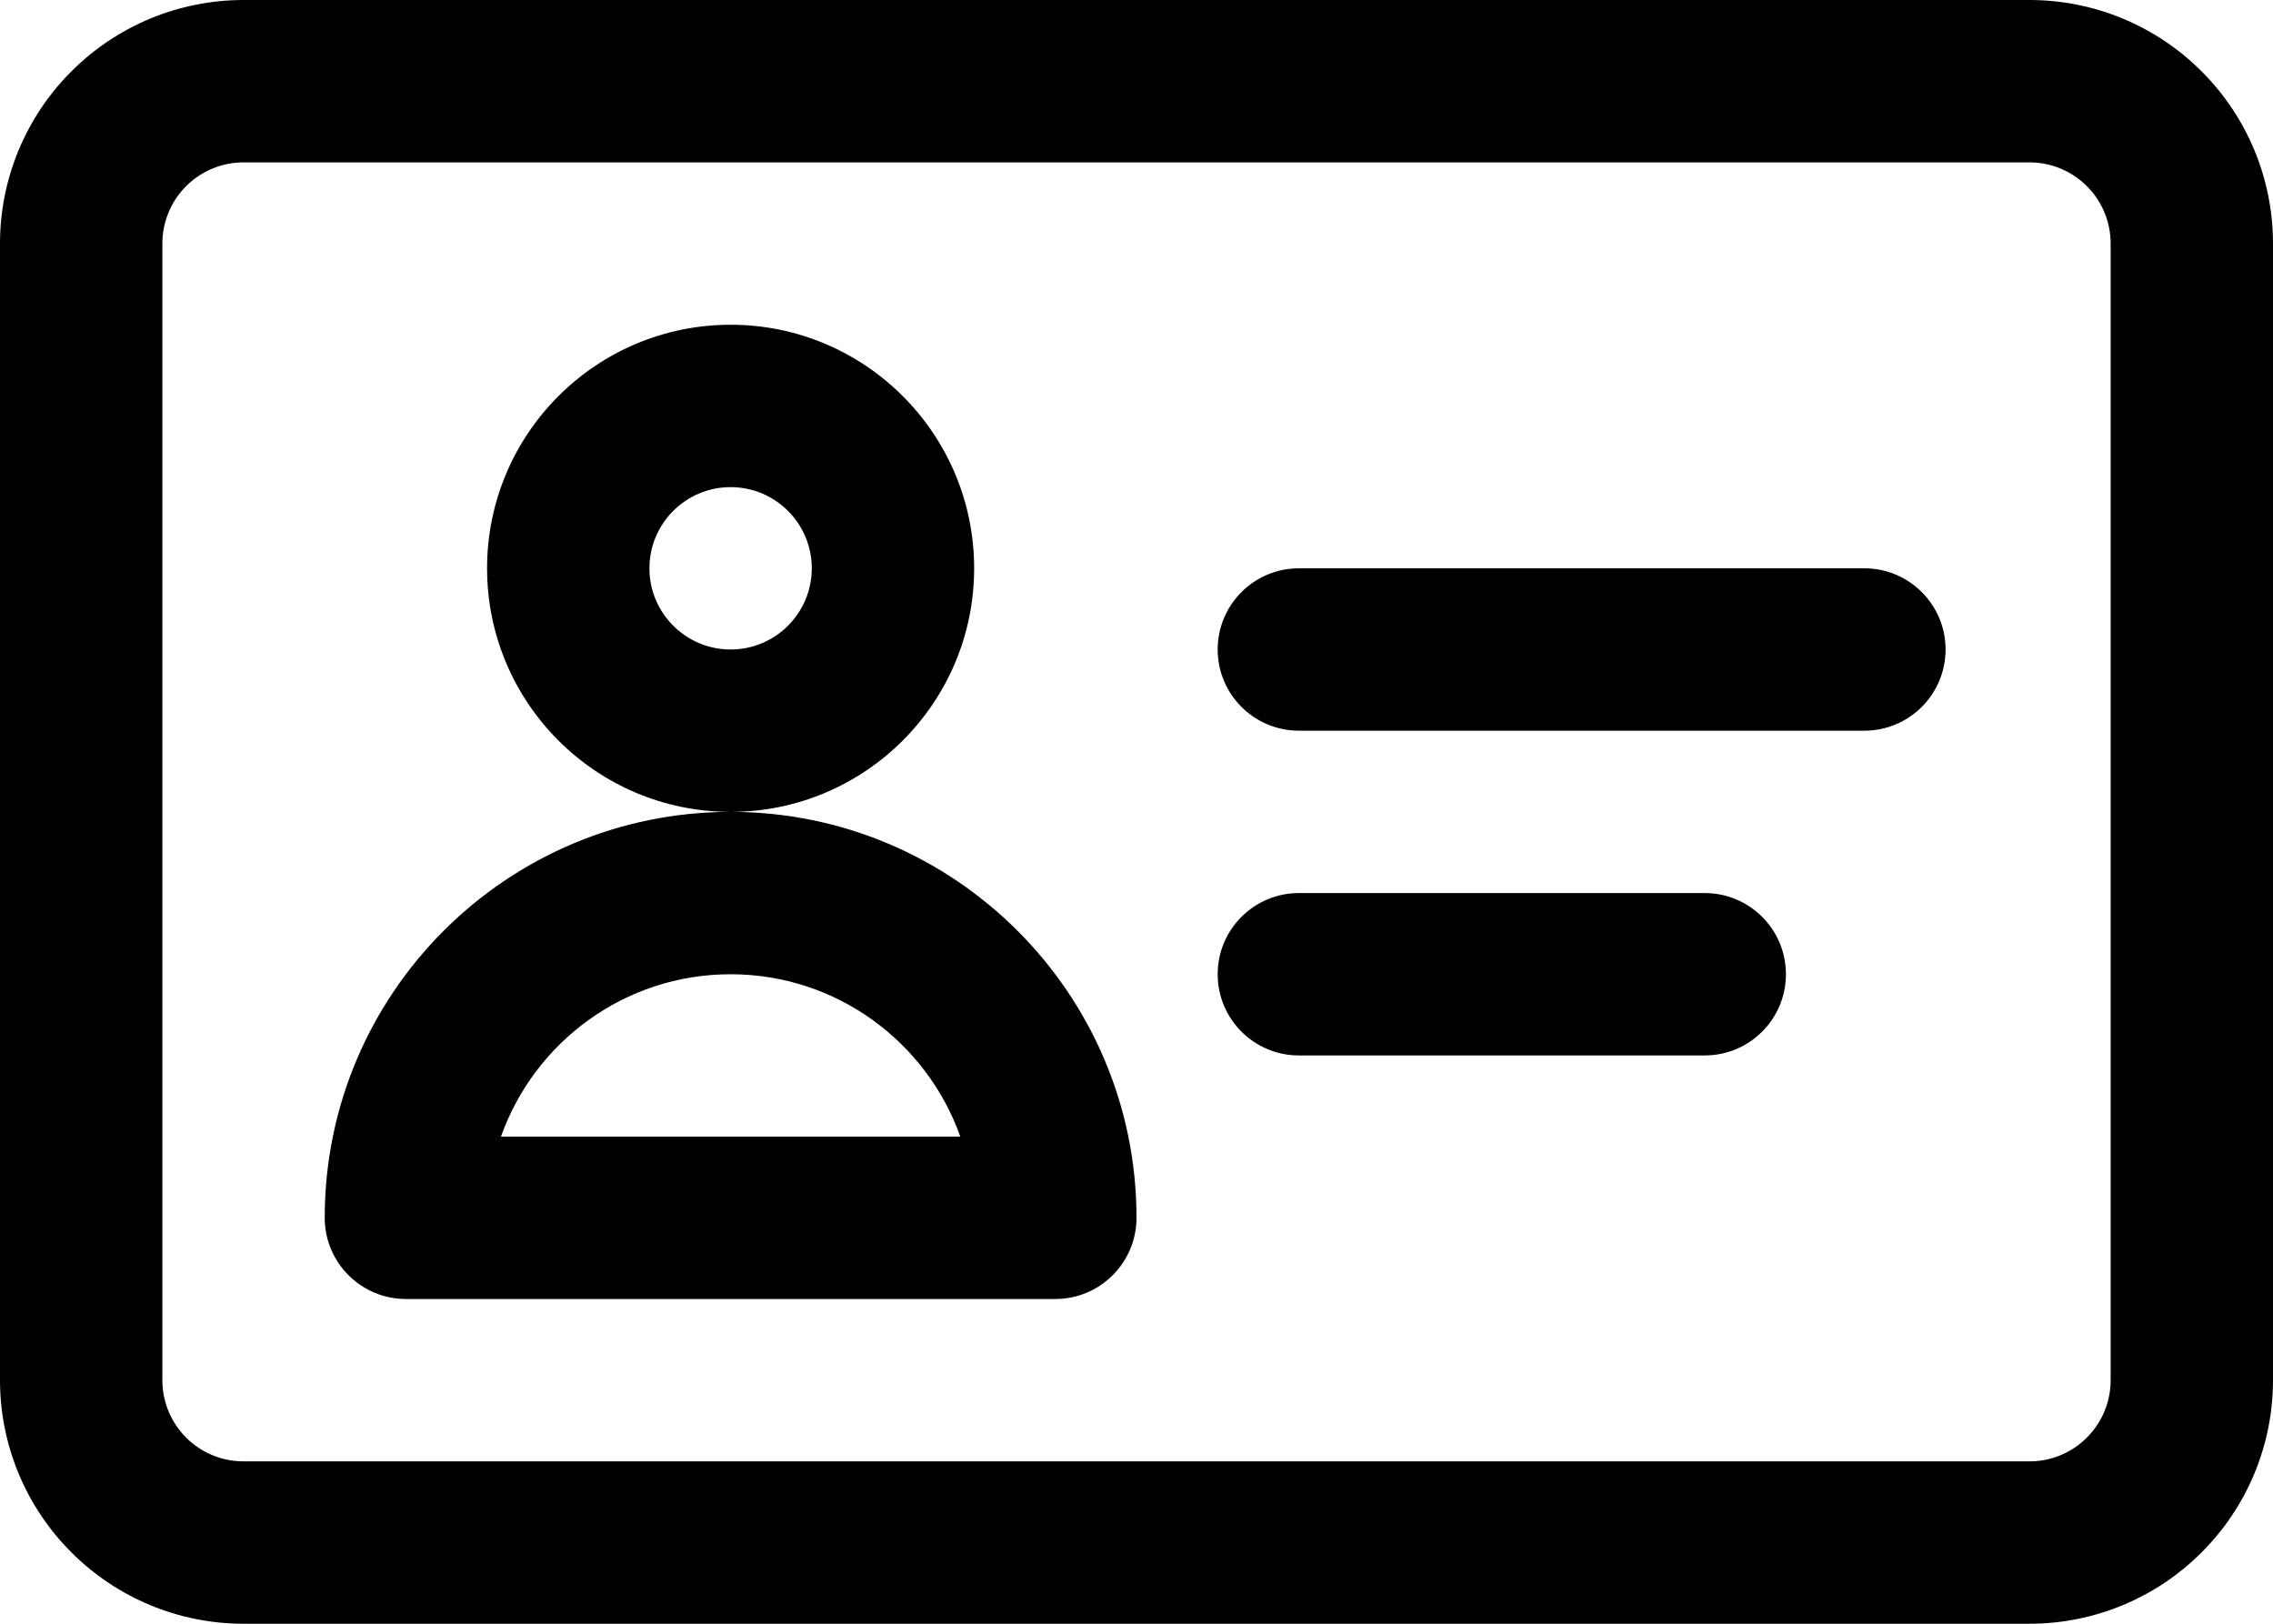 <svg width="42" height="30" viewBox="0 0 42 30" fill="none" xmlns="http://www.w3.org/2000/svg">
<path fill-rule="evenodd" clip-rule="evenodd" d="M42 4.5C42 3.306 41.526 2.162 40.681 1.319C39.839 0.474 38.694 0 37.5 0C30.235 0 11.764 0 4.5 0C3.306 0 2.162 0.474 1.319 1.319C0.474 2.162 0 3.306 0 4.5V25.5C0 26.694 0.474 27.838 1.319 28.681C2.162 29.526 3.306 30 4.5 30H37.5C38.694 30 39.839 29.526 40.681 28.681C41.526 27.838 42 26.694 42 25.5V4.5ZM39 4.5V25.5C39 25.898 38.843 26.28 38.56 26.561C38.279 26.843 37.898 27 37.5 27C30.235 27 11.764 27 4.5 27C4.103 27 3.72 26.843 3.439 26.561C3.158 26.28 3 25.898 3 25.5C3 20.305 3 9.694 3 4.5C3 4.103 3.158 3.72 3.439 3.439C3.72 3.158 4.103 3 4.5 3H37.5C37.898 3 38.279 3.158 38.56 3.439C38.843 3.72 39 4.103 39 4.5ZM13.5 15C11.016 15 9 12.984 9 10.5C9 8.016 11.016 6 13.5 6C15.984 6 18 8.016 18 10.5C18 12.984 15.984 15 13.5 15C17.639 15 21 18.36 21 22.5C21 23.328 20.328 24 19.5 24H7.5C6.672 24 6 23.328 6 22.5C6 18.36 9.36 15 13.5 15ZM17.744 21C17.125 19.253 15.457 18 13.5 18C11.543 18 9.875 19.253 9.257 21H17.744ZM24 19.5H31.5C32.328 19.5 33 18.828 33 18C33 17.172 32.328 16.5 31.5 16.5H24C23.172 16.5 22.5 17.172 22.5 18C22.5 18.828 23.172 19.5 24 19.5ZM24 13.5H34.45C35.277 13.5 35.95 12.828 35.95 12C35.95 11.172 35.277 10.5 34.45 10.5H24C23.172 10.5 22.5 11.172 22.5 12C22.5 12.828 23.172 13.5 24 13.5ZM13.5 9C14.328 9 15 9.672 15 10.5C15 11.328 14.328 12 13.5 12C12.672 12 12 11.328 12 10.5C12 9.672 12.672 9 13.5 9Z" fill="black"/>
</svg>
